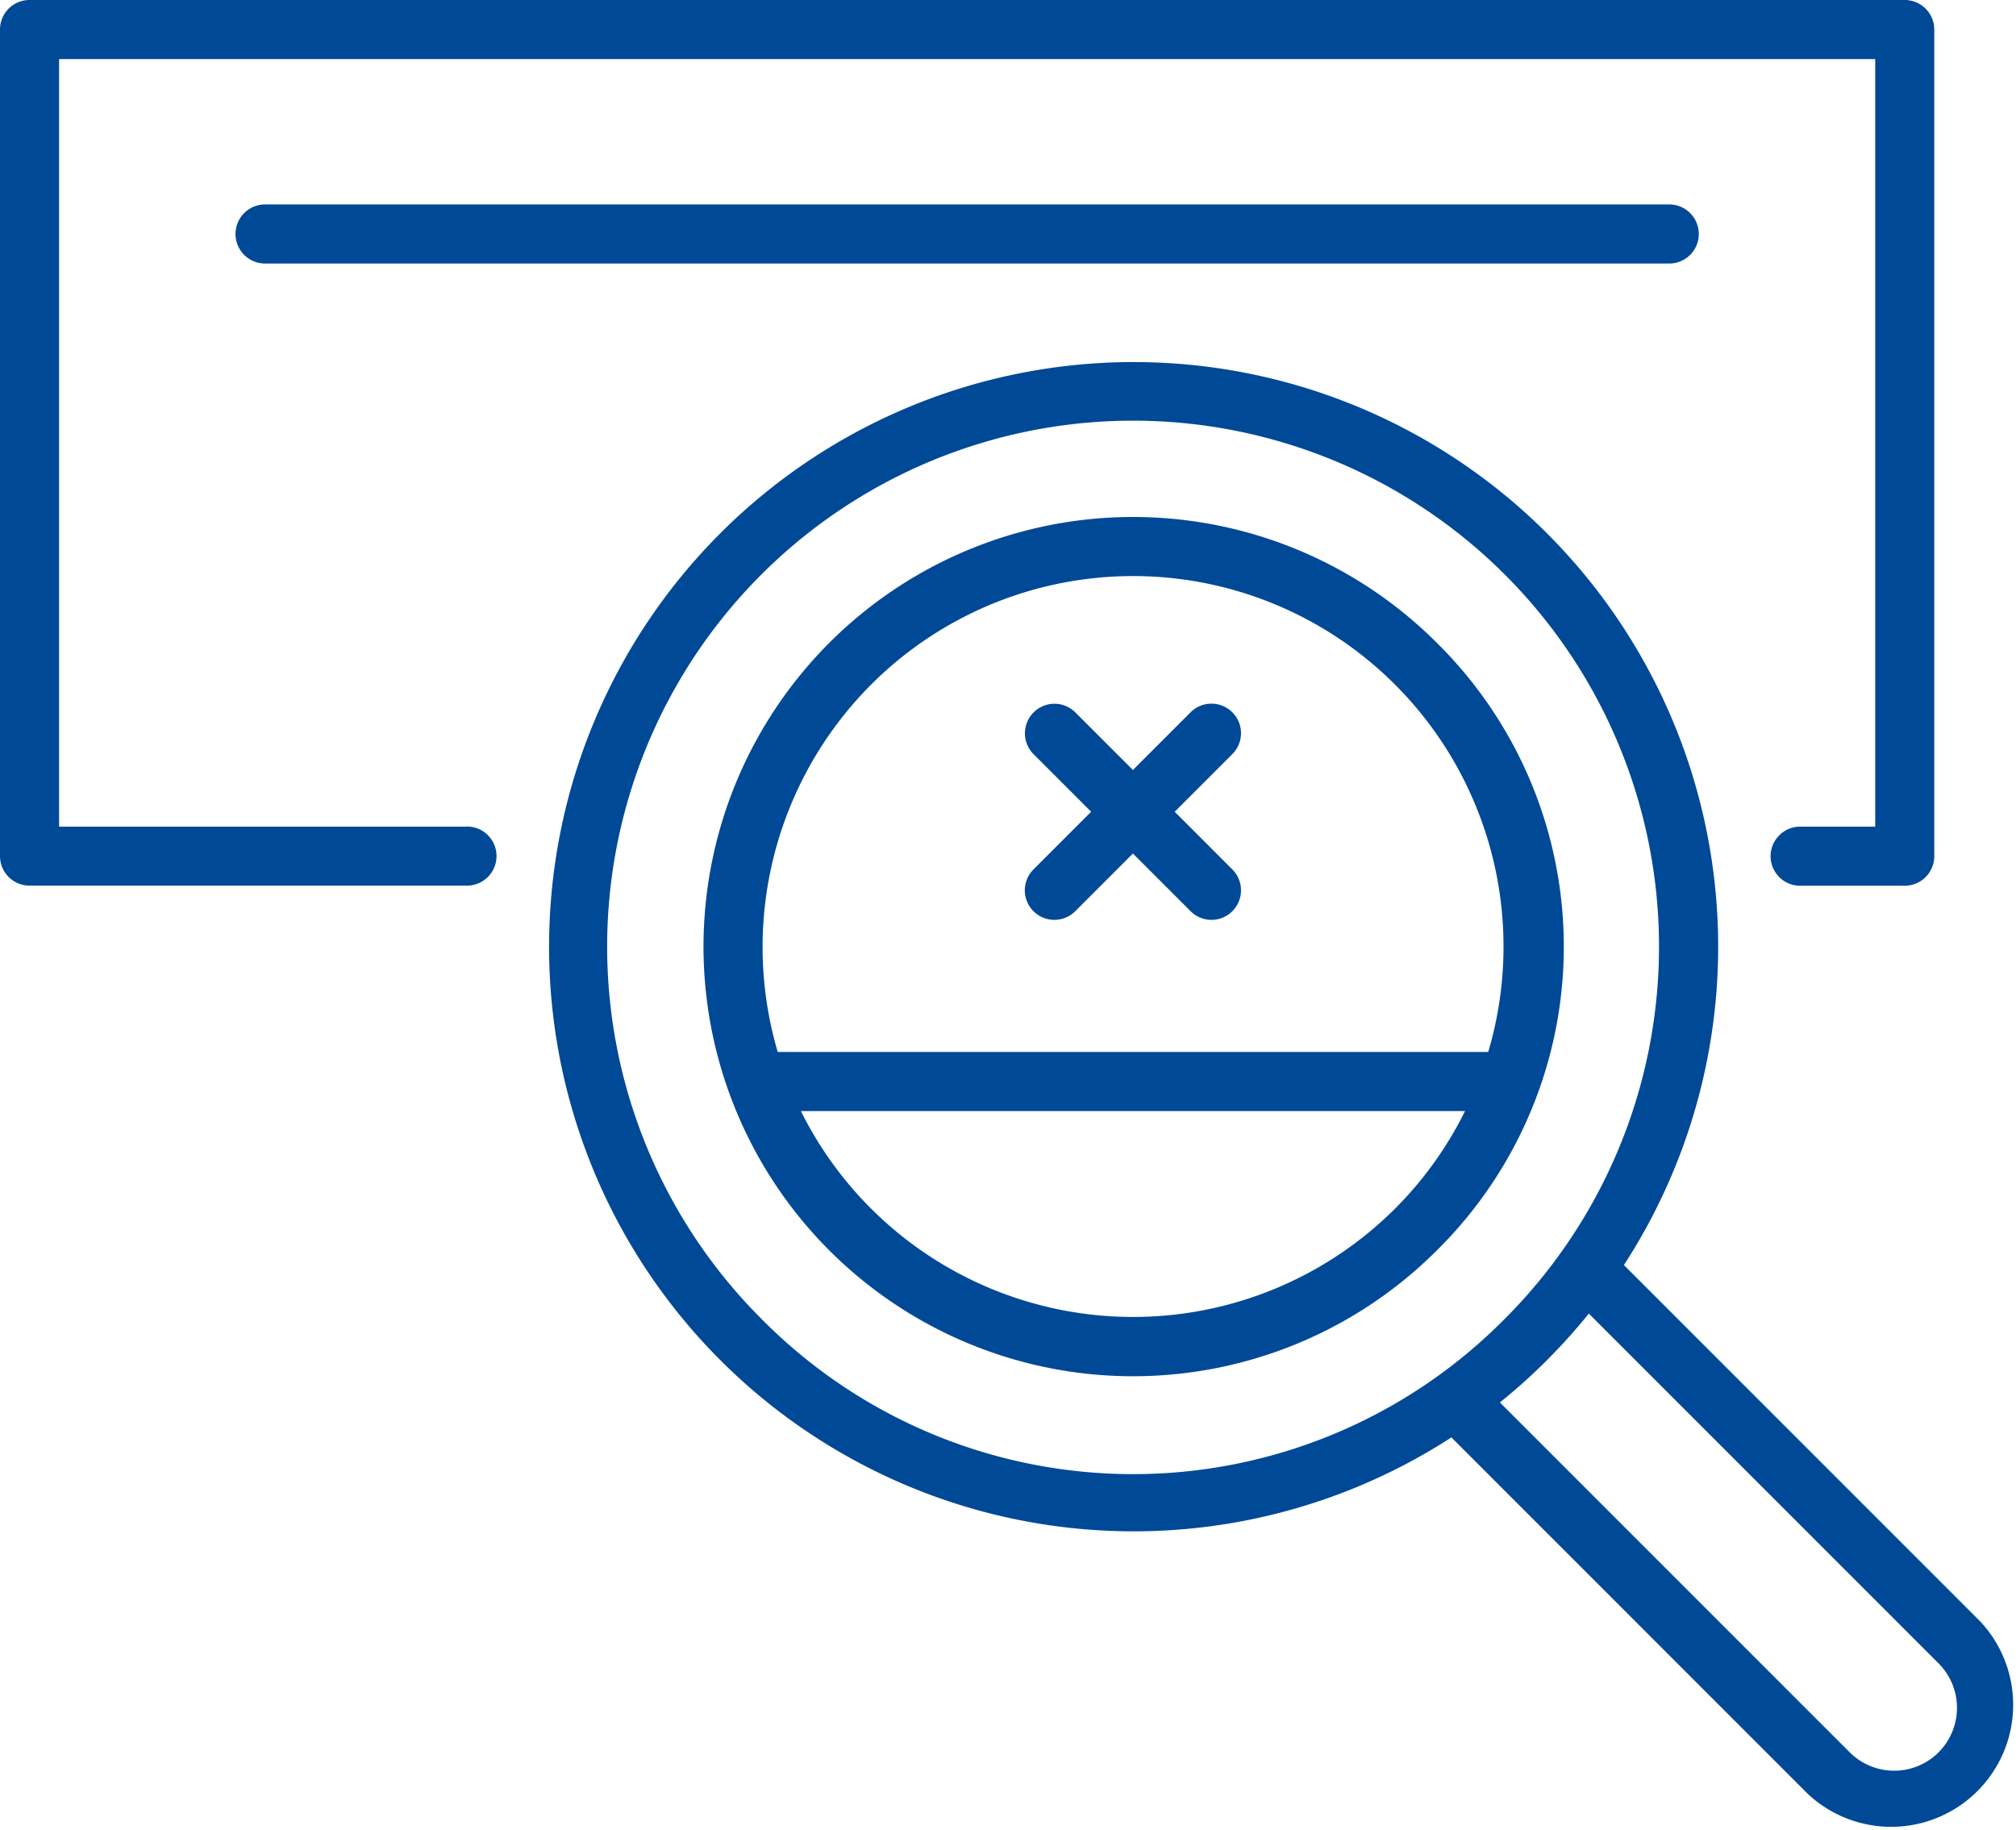 <svg xmlns="http://www.w3.org/2000/svg" width="105.769" height="95.978" viewBox="0 0 105.769 95.978"><defs><style>.a{fill:#004997;}</style></defs><g transform="translate(0 -0.492)"><path class="a" d="M260.726,190.054a1.551,1.551,0,0,0,2.192,0l3.025-3.026,3.026,3.026a1.549,1.549,0,0,0,2.191-2.191l-3.025-3.026,3.025-3.025a1.549,1.549,0,0,0-2.191-2.192l-3.026,3.026-3.025-3.026a1.55,1.55,0,0,0-2.192,2.192l3.026,3.025-3.026,3.026A1.549,1.549,0,0,0,260.726,190.054Zm0,0" transform="translate(-206.505 -141.763)"/><path class="a" d="M217.145,138.371a22.537,22.537,0,1,0,0,31.871,22.39,22.39,0,0,0,0-31.871Zm-29.681,2.191a19.436,19.436,0,0,1,32.377,19.272H182.565a19.488,19.488,0,0,1,4.9-19.272Zm27.489,27.489a19.463,19.463,0,0,1-31.173-5.118h34.844A19.347,19.347,0,0,1,214.953,168.051Zm0,0" transform="translate(-141.762 -104.158)"/><path class="a" d="M214.341,158.39l-18.7-18.7a30.668,30.668,0,1,0-9.051,9.041l18.7,18.7a6.4,6.4,0,0,0,9.046-9.046ZM150.379,142.5a27.593,27.593,0,1,1,39.022,0,27.412,27.412,0,0,1-39.022,0Zm61.772,22.75a3.3,3.3,0,0,1-4.663,0l-18.353-18.353a30.716,30.716,0,0,0,2.458-2.206,31.432,31.432,0,0,0,2.207-2.456l18.351,18.351a3.3,3.3,0,0,1,0,4.663Zm0,0" transform="translate(-110.443 -72.837)"/><path class="a" d="M24.5,43.855H3.1V3.591H98.383V43.855H94.444a1.549,1.549,0,1,0,0,3.1h5.488a1.55,1.55,0,0,0,1.549-1.549V2.041A1.55,1.55,0,0,0,99.932.492H1.549A1.549,1.549,0,0,0,0,2.041V45.4a1.549,1.549,0,0,0,1.549,1.549H24.5a1.549,1.549,0,1,0,0-3.1Zm0,0" transform="translate(0 0)"/><path class="a" d="M61.362,52.406a1.549,1.549,0,1,0,0,3.1h73.671a1.549,1.549,0,0,0,0-3.1Zm0,0" transform="translate(-47.456 -41.19)"/></g></svg>